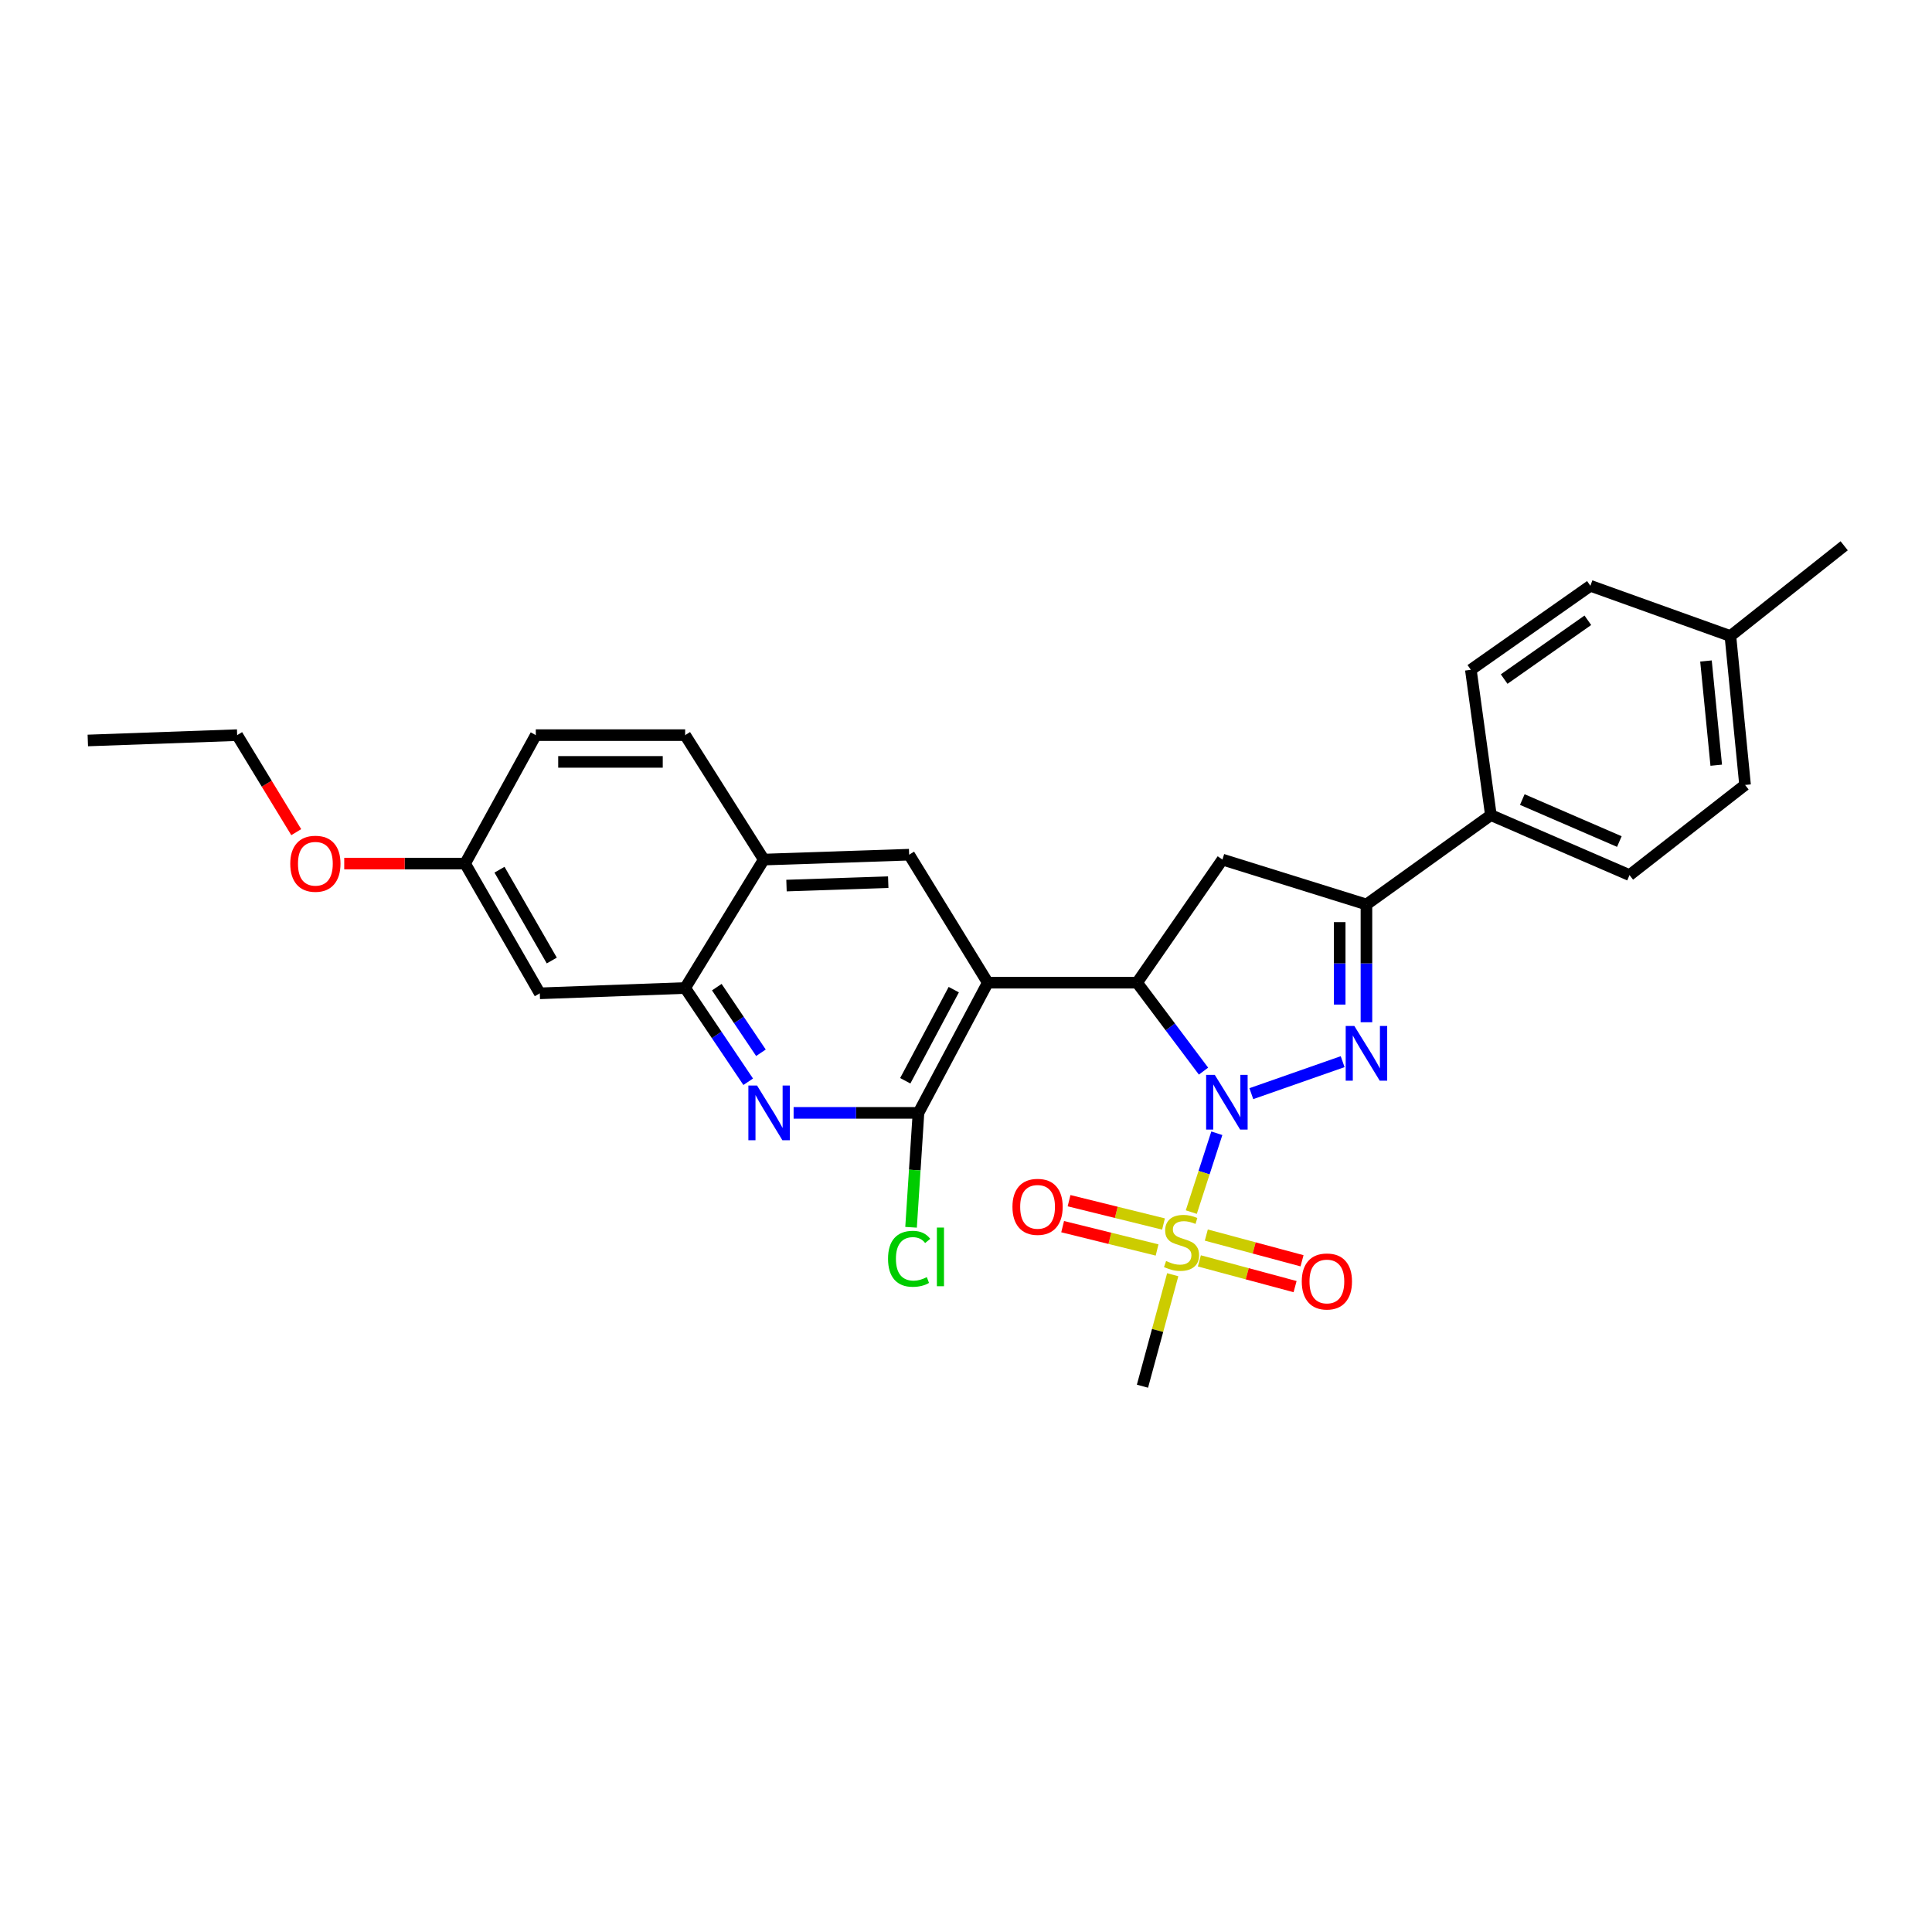 <?xml version='1.0' encoding='iso-8859-1'?>
<svg version='1.1' baseProfile='full'
              xmlns='http://www.w3.org/2000/svg'
                      xmlns:rdkit='http://www.rdkit.org/xml'
                      xmlns:xlink='http://www.w3.org/1999/xlink'
                  xml:space='preserve'
width='1000px' height='1000px' viewBox='0 0 1000 1000'>
<!-- END OF HEADER -->
<rect style='opacity:1.0;fill:#FFFFFF;stroke:none' width='1000' height='1000' x='0' y='0'> </rect>
<path class='bond-0' d='M 647.684,566.075 L 694.951,549.515' style='fill:none;fill-rule:evenodd;stroke:#0000FF;stroke-width:6px;stroke-linecap:butt;stroke-linejoin:miter;stroke-opacity:1' />
<path class='bond-1' d='M 629.829,586.572 L 623.221,606.977' style='fill:none;fill-rule:evenodd;stroke:#0000FF;stroke-width:6px;stroke-linecap:butt;stroke-linejoin:miter;stroke-opacity:1' />
<path class='bond-1' d='M 623.221,606.977 L 616.614,627.382' style='fill:none;fill-rule:evenodd;stroke:#CCCC00;stroke-width:6px;stroke-linecap:butt;stroke-linejoin:miter;stroke-opacity:1' />
<path class='bond-2' d='M 622.94,554.413 L 605.747,531.526' style='fill:none;fill-rule:evenodd;stroke:#0000FF;stroke-width:6px;stroke-linecap:butt;stroke-linejoin:miter;stroke-opacity:1' />
<path class='bond-2' d='M 605.747,531.526 L 588.554,508.638' style='fill:none;fill-rule:evenodd;stroke:#000000;stroke-width:6px;stroke-linecap:butt;stroke-linejoin:miter;stroke-opacity:1' />
<path class='bond-4' d='M 707.269,529.114 L 707.269,498.634' style='fill:none;fill-rule:evenodd;stroke:#0000FF;stroke-width:6px;stroke-linecap:butt;stroke-linejoin:miter;stroke-opacity:1' />
<path class='bond-4' d='M 707.269,498.634 L 707.269,468.154' style='fill:none;fill-rule:evenodd;stroke:#000000;stroke-width:6px;stroke-linecap:butt;stroke-linejoin:miter;stroke-opacity:1' />
<path class='bond-4' d='M 693.423,519.97 L 693.423,498.634' style='fill:none;fill-rule:evenodd;stroke:#0000FF;stroke-width:6px;stroke-linecap:butt;stroke-linejoin:miter;stroke-opacity:1' />
<path class='bond-4' d='M 693.423,498.634 L 693.423,477.298' style='fill:none;fill-rule:evenodd;stroke:#000000;stroke-width:6px;stroke-linecap:butt;stroke-linejoin:miter;stroke-opacity:1' />
<path class='bond-11' d='M 602.223,633.546 L 577.782,627.509' style='fill:none;fill-rule:evenodd;stroke:#CCCC00;stroke-width:6px;stroke-linecap:butt;stroke-linejoin:miter;stroke-opacity:1' />
<path class='bond-11' d='M 577.782,627.509 L 553.342,621.471' style='fill:none;fill-rule:evenodd;stroke:#FF0000;stroke-width:6px;stroke-linecap:butt;stroke-linejoin:miter;stroke-opacity:1' />
<path class='bond-11' d='M 598.902,646.988 L 574.462,640.951' style='fill:none;fill-rule:evenodd;stroke:#CCCC00;stroke-width:6px;stroke-linecap:butt;stroke-linejoin:miter;stroke-opacity:1' />
<path class='bond-11' d='M 574.462,640.951 L 550.021,634.913' style='fill:none;fill-rule:evenodd;stroke:#FF0000;stroke-width:6px;stroke-linecap:butt;stroke-linejoin:miter;stroke-opacity:1' />
<path class='bond-12' d='M 620.792,652.634 L 645.562,659.293' style='fill:none;fill-rule:evenodd;stroke:#CCCC00;stroke-width:6px;stroke-linecap:butt;stroke-linejoin:miter;stroke-opacity:1' />
<path class='bond-12' d='M 645.562,659.293 L 670.333,665.952' style='fill:none;fill-rule:evenodd;stroke:#FF0000;stroke-width:6px;stroke-linecap:butt;stroke-linejoin:miter;stroke-opacity:1' />
<path class='bond-12' d='M 624.386,639.263 L 649.157,645.922' style='fill:none;fill-rule:evenodd;stroke:#CCCC00;stroke-width:6px;stroke-linecap:butt;stroke-linejoin:miter;stroke-opacity:1' />
<path class='bond-12' d='M 649.157,645.922 L 673.927,652.58' style='fill:none;fill-rule:evenodd;stroke:#FF0000;stroke-width:6px;stroke-linecap:butt;stroke-linejoin:miter;stroke-opacity:1' />
<path class='bond-19' d='M 606.999,659.795 L 599.169,688.647' style='fill:none;fill-rule:evenodd;stroke:#CCCC00;stroke-width:6px;stroke-linecap:butt;stroke-linejoin:miter;stroke-opacity:1' />
<path class='bond-19' d='M 599.169,688.647 L 591.338,717.5' style='fill:none;fill-rule:evenodd;stroke:#000000;stroke-width:6px;stroke-linecap:butt;stroke-linejoin:miter;stroke-opacity:1' />
<path class='bond-3' d='M 588.554,508.638 L 511.277,508.638' style='fill:none;fill-rule:evenodd;stroke:#000000;stroke-width:6px;stroke-linecap:butt;stroke-linejoin:miter;stroke-opacity:1' />
<path class='bond-7' d='M 588.554,508.638 L 632.731,444.915' style='fill:none;fill-rule:evenodd;stroke:#000000;stroke-width:6px;stroke-linecap:butt;stroke-linejoin:miter;stroke-opacity:1' />
<path class='bond-5' d='M 511.277,508.638 L 475.4,576.023' style='fill:none;fill-rule:evenodd;stroke:#000000;stroke-width:6px;stroke-linecap:butt;stroke-linejoin:miter;stroke-opacity:1' />
<path class='bond-5' d='M 493.674,512.239 L 468.56,559.408' style='fill:none;fill-rule:evenodd;stroke:#000000;stroke-width:6px;stroke-linecap:butt;stroke-linejoin:miter;stroke-opacity:1' />
<path class='bond-8' d='M 511.277,508.638 L 470.569,442.385' style='fill:none;fill-rule:evenodd;stroke:#000000;stroke-width:6px;stroke-linecap:butt;stroke-linejoin:miter;stroke-opacity:1' />
<path class='bond-14' d='M 707.269,468.154 L 771.677,421.9' style='fill:none;fill-rule:evenodd;stroke:#000000;stroke-width:6px;stroke-linecap:butt;stroke-linejoin:miter;stroke-opacity:1' />
<path class='bond-29' d='M 707.269,468.154 L 632.731,444.915' style='fill:none;fill-rule:evenodd;stroke:#000000;stroke-width:6px;stroke-linecap:butt;stroke-linejoin:miter;stroke-opacity:1' />
<path class='bond-6' d='M 475.4,576.023 L 443.086,576.023' style='fill:none;fill-rule:evenodd;stroke:#000000;stroke-width:6px;stroke-linecap:butt;stroke-linejoin:miter;stroke-opacity:1' />
<path class='bond-6' d='M 443.086,576.023 L 410.773,576.023' style='fill:none;fill-rule:evenodd;stroke:#0000FF;stroke-width:6px;stroke-linecap:butt;stroke-linejoin:miter;stroke-opacity:1' />
<path class='bond-15' d='M 475.4,576.023 L 473.481,605.632' style='fill:none;fill-rule:evenodd;stroke:#000000;stroke-width:6px;stroke-linecap:butt;stroke-linejoin:miter;stroke-opacity:1' />
<path class='bond-15' d='M 473.481,605.632 L 471.563,635.241' style='fill:none;fill-rule:evenodd;stroke:#00CC00;stroke-width:6px;stroke-linecap:butt;stroke-linejoin:miter;stroke-opacity:1' />
<path class='bond-30' d='M 387.267,559.916 L 370.949,535.654' style='fill:none;fill-rule:evenodd;stroke:#0000FF;stroke-width:6px;stroke-linecap:butt;stroke-linejoin:miter;stroke-opacity:1' />
<path class='bond-30' d='M 370.949,535.654 L 354.631,511.392' style='fill:none;fill-rule:evenodd;stroke:#000000;stroke-width:6px;stroke-linecap:butt;stroke-linejoin:miter;stroke-opacity:1' />
<path class='bond-30' d='M 393.861,544.91 L 382.438,527.927' style='fill:none;fill-rule:evenodd;stroke:#0000FF;stroke-width:6px;stroke-linecap:butt;stroke-linejoin:miter;stroke-opacity:1' />
<path class='bond-30' d='M 382.438,527.927 L 371.016,510.943' style='fill:none;fill-rule:evenodd;stroke:#000000;stroke-width:6px;stroke-linecap:butt;stroke-linejoin:miter;stroke-opacity:1' />
<path class='bond-10' d='M 470.569,442.385 L 395.339,444.915' style='fill:none;fill-rule:evenodd;stroke:#000000;stroke-width:6px;stroke-linecap:butt;stroke-linejoin:miter;stroke-opacity:1' />
<path class='bond-10' d='M 459.75,456.603 L 407.089,458.374' style='fill:none;fill-rule:evenodd;stroke:#000000;stroke-width:6px;stroke-linecap:butt;stroke-linejoin:miter;stroke-opacity:1' />
<path class='bond-9' d='M 354.631,511.392 L 395.339,444.915' style='fill:none;fill-rule:evenodd;stroke:#000000;stroke-width:6px;stroke-linecap:butt;stroke-linejoin:miter;stroke-opacity:1' />
<path class='bond-13' d='M 354.631,511.392 L 279.4,514.146' style='fill:none;fill-rule:evenodd;stroke:#000000;stroke-width:6px;stroke-linecap:butt;stroke-linejoin:miter;stroke-opacity:1' />
<path class='bond-16' d='M 395.339,444.915 L 354.631,380.508' style='fill:none;fill-rule:evenodd;stroke:#000000;stroke-width:6px;stroke-linecap:butt;stroke-linejoin:miter;stroke-opacity:1' />
<path class='bond-32' d='M 279.4,514.146 L 240.739,446.992' style='fill:none;fill-rule:evenodd;stroke:#000000;stroke-width:6px;stroke-linecap:butt;stroke-linejoin:miter;stroke-opacity:1' />
<path class='bond-32' d='M 285.601,497.165 L 258.538,450.157' style='fill:none;fill-rule:evenodd;stroke:#000000;stroke-width:6px;stroke-linecap:butt;stroke-linejoin:miter;stroke-opacity:1' />
<path class='bond-17' d='M 771.677,421.9 L 843.438,452.954' style='fill:none;fill-rule:evenodd;stroke:#000000;stroke-width:6px;stroke-linecap:butt;stroke-linejoin:miter;stroke-opacity:1' />
<path class='bond-17' d='M 787.94,413.851 L 838.173,435.588' style='fill:none;fill-rule:evenodd;stroke:#000000;stroke-width:6px;stroke-linecap:butt;stroke-linejoin:miter;stroke-opacity:1' />
<path class='bond-18' d='M 771.677,421.9 L 761.307,346.677' style='fill:none;fill-rule:evenodd;stroke:#000000;stroke-width:6px;stroke-linecap:butt;stroke-linejoin:miter;stroke-opacity:1' />
<path class='bond-21' d='M 354.631,380.508 L 277.331,380.508' style='fill:none;fill-rule:evenodd;stroke:#000000;stroke-width:6px;stroke-linecap:butt;stroke-linejoin:miter;stroke-opacity:1' />
<path class='bond-21' d='M 343.036,394.354 L 288.926,394.354' style='fill:none;fill-rule:evenodd;stroke:#000000;stroke-width:6px;stroke-linecap:butt;stroke-linejoin:miter;stroke-opacity:1' />
<path class='bond-23' d='M 843.438,452.954 L 903.238,406.277' style='fill:none;fill-rule:evenodd;stroke:#000000;stroke-width:6px;stroke-linecap:butt;stroke-linejoin:miter;stroke-opacity:1' />
<path class='bond-22' d='M 761.307,346.677 L 823.184,303.208' style='fill:none;fill-rule:evenodd;stroke:#000000;stroke-width:6px;stroke-linecap:butt;stroke-linejoin:miter;stroke-opacity:1' />
<path class='bond-22' d='M 778.548,351.487 L 821.862,321.058' style='fill:none;fill-rule:evenodd;stroke:#000000;stroke-width:6px;stroke-linecap:butt;stroke-linejoin:miter;stroke-opacity:1' />
<path class='bond-20' d='M 240.739,446.992 L 277.331,380.508' style='fill:none;fill-rule:evenodd;stroke:#000000;stroke-width:6px;stroke-linecap:butt;stroke-linejoin:miter;stroke-opacity:1' />
<path class='bond-25' d='M 240.739,446.992 L 209.458,446.992' style='fill:none;fill-rule:evenodd;stroke:#000000;stroke-width:6px;stroke-linecap:butt;stroke-linejoin:miter;stroke-opacity:1' />
<path class='bond-25' d='M 209.458,446.992 L 178.176,446.992' style='fill:none;fill-rule:evenodd;stroke:#FF0000;stroke-width:6px;stroke-linecap:butt;stroke-linejoin:miter;stroke-opacity:1' />
<path class='bond-24' d='M 823.184,303.208 L 895.653,329.208' style='fill:none;fill-rule:evenodd;stroke:#000000;stroke-width:6px;stroke-linecap:butt;stroke-linejoin:miter;stroke-opacity:1' />
<path class='bond-31' d='M 903.238,406.277 L 895.653,329.208' style='fill:none;fill-rule:evenodd;stroke:#000000;stroke-width:6px;stroke-linecap:butt;stroke-linejoin:miter;stroke-opacity:1' />
<path class='bond-31' d='M 888.321,396.073 L 883.011,342.124' style='fill:none;fill-rule:evenodd;stroke:#000000;stroke-width:6px;stroke-linecap:butt;stroke-linejoin:miter;stroke-opacity:1' />
<path class='bond-27' d='M 895.653,329.208 L 954.545,282.5' style='fill:none;fill-rule:evenodd;stroke:#000000;stroke-width:6px;stroke-linecap:butt;stroke-linejoin:miter;stroke-opacity:1' />
<path class='bond-26' d='M 153.334,430.726 L 138.044,405.617' style='fill:none;fill-rule:evenodd;stroke:#FF0000;stroke-width:6px;stroke-linecap:butt;stroke-linejoin:miter;stroke-opacity:1' />
<path class='bond-26' d='M 138.044,405.617 L 122.754,380.508' style='fill:none;fill-rule:evenodd;stroke:#000000;stroke-width:6px;stroke-linecap:butt;stroke-linejoin:miter;stroke-opacity:1' />
<path class='bond-28' d='M 122.754,380.508 L 45.455,383.269' style='fill:none;fill-rule:evenodd;stroke:#000000;stroke-width:6px;stroke-linecap:butt;stroke-linejoin:miter;stroke-opacity:1' />
<path  class='atom-0' d='M 628.771 556.348
L 638.051 571.348
Q 638.971 572.828, 640.451 575.508
Q 641.931 578.188, 642.011 578.348
L 642.011 556.348
L 645.771 556.348
L 645.771 584.668
L 641.891 584.668
L 631.931 568.268
Q 630.771 566.348, 629.531 564.148
Q 628.331 561.948, 627.971 561.268
L 627.971 584.668
L 624.291 584.668
L 624.291 556.348
L 628.771 556.348
' fill='#0000FF'/>
<path  class='atom-1' d='M 701.009 531.04
L 710.289 546.04
Q 711.209 547.52, 712.689 550.2
Q 714.169 552.88, 714.249 553.04
L 714.249 531.04
L 718.009 531.04
L 718.009 559.36
L 714.129 559.36
L 704.169 542.96
Q 703.009 541.04, 701.769 538.84
Q 700.569 536.64, 700.209 535.96
L 700.209 559.36
L 696.529 559.36
L 696.529 531.04
L 701.009 531.04
' fill='#0000FF'/>
<path  class='atom-2' d='M 603.561 652.704
Q 603.881 652.824, 605.201 653.384
Q 606.521 653.944, 607.961 654.304
Q 609.441 654.624, 610.881 654.624
Q 613.561 654.624, 615.121 653.344
Q 616.681 652.024, 616.681 649.744
Q 616.681 648.184, 615.881 647.224
Q 615.121 646.264, 613.921 645.744
Q 612.721 645.224, 610.721 644.624
Q 608.201 643.864, 606.681 643.144
Q 605.201 642.424, 604.121 640.904
Q 603.081 639.384, 603.081 636.824
Q 603.081 633.264, 605.481 631.064
Q 607.921 628.864, 612.721 628.864
Q 616.001 628.864, 619.721 630.424
L 618.801 633.504
Q 615.401 632.104, 612.841 632.104
Q 610.081 632.104, 608.561 633.264
Q 607.041 634.384, 607.081 636.344
Q 607.081 637.864, 607.841 638.784
Q 608.641 639.704, 609.761 640.224
Q 610.921 640.744, 612.841 641.344
Q 615.401 642.144, 616.921 642.944
Q 618.441 643.744, 619.521 645.384
Q 620.641 646.984, 620.641 649.744
Q 620.641 653.664, 618.001 655.784
Q 615.401 657.864, 611.041 657.864
Q 608.521 657.864, 606.601 657.304
Q 604.721 656.784, 602.481 655.864
L 603.561 652.704
' fill='#CCCC00'/>
<path  class='atom-7' d='M 391.84 561.863
L 401.12 576.863
Q 402.04 578.343, 403.52 581.023
Q 405 583.703, 405.08 583.863
L 405.08 561.863
L 408.84 561.863
L 408.84 590.183
L 404.96 590.183
L 395 573.783
Q 393.84 571.863, 392.6 569.663
Q 391.4 567.463, 391.04 566.783
L 391.04 590.183
L 387.36 590.183
L 387.36 561.863
L 391.84 561.863
' fill='#0000FF'/>
<path  class='atom-12' d='M 524.046 624.657
Q 524.046 617.857, 527.406 614.057
Q 530.766 610.257, 537.046 610.257
Q 543.326 610.257, 546.686 614.057
Q 550.046 617.857, 550.046 624.657
Q 550.046 631.537, 546.646 635.457
Q 543.246 639.337, 537.046 639.337
Q 530.806 639.337, 527.406 635.457
Q 524.046 631.577, 524.046 624.657
M 537.046 636.137
Q 541.366 636.137, 543.686 633.257
Q 546.046 630.337, 546.046 624.657
Q 546.046 619.097, 543.686 616.297
Q 541.366 613.457, 537.046 613.457
Q 532.726 613.457, 530.366 616.257
Q 528.046 619.057, 528.046 624.657
Q 528.046 630.377, 530.366 633.257
Q 532.726 636.137, 537.046 636.137
' fill='#FF0000'/>
<path  class='atom-13' d='M 673.792 663.287
Q 673.792 656.487, 677.152 652.687
Q 680.512 648.887, 686.792 648.887
Q 693.072 648.887, 696.432 652.687
Q 699.792 656.487, 699.792 663.287
Q 699.792 670.167, 696.392 674.087
Q 692.992 677.967, 686.792 677.967
Q 680.552 677.967, 677.152 674.087
Q 673.792 670.207, 673.792 663.287
M 686.792 674.767
Q 691.112 674.767, 693.432 671.887
Q 695.792 668.967, 695.792 663.287
Q 695.792 657.727, 693.432 654.927
Q 691.112 652.087, 686.792 652.087
Q 682.472 652.087, 680.112 654.887
Q 677.792 657.687, 677.792 663.287
Q 677.792 669.007, 680.112 671.887
Q 682.472 674.767, 686.792 674.767
' fill='#FF0000'/>
<path  class='atom-16' d='M 459.649 651.549
Q 459.649 644.509, 462.929 640.829
Q 466.249 637.109, 472.529 637.109
Q 478.369 637.109, 481.489 641.229
L 478.849 643.389
Q 476.569 640.389, 472.529 640.389
Q 468.249 640.389, 465.969 643.269
Q 463.729 646.109, 463.729 651.549
Q 463.729 657.149, 466.049 660.029
Q 468.409 662.909, 472.969 662.909
Q 476.089 662.909, 479.729 661.029
L 480.849 664.029
Q 479.369 664.989, 477.129 665.549
Q 474.889 666.109, 472.409 666.109
Q 466.249 666.109, 462.929 662.349
Q 459.649 658.589, 459.649 651.549
' fill='#00CC00'/>
<path  class='atom-16' d='M 484.929 635.389
L 488.609 635.389
L 488.609 665.749
L 484.929 665.749
L 484.929 635.389
' fill='#00CC00'/>
<path  class='atom-26' d='M 150.239 447.072
Q 150.239 440.272, 153.599 436.472
Q 156.959 432.672, 163.239 432.672
Q 169.519 432.672, 172.879 436.472
Q 176.239 440.272, 176.239 447.072
Q 176.239 453.952, 172.839 457.872
Q 169.439 461.752, 163.239 461.752
Q 156.999 461.752, 153.599 457.872
Q 150.239 453.992, 150.239 447.072
M 163.239 458.552
Q 167.559 458.552, 169.879 455.672
Q 172.239 452.752, 172.239 447.072
Q 172.239 441.512, 169.879 438.712
Q 167.559 435.872, 163.239 435.872
Q 158.919 435.872, 156.559 438.672
Q 154.239 441.472, 154.239 447.072
Q 154.239 452.792, 156.559 455.672
Q 158.919 458.552, 163.239 458.552
' fill='#FF0000'/>
</svg>
